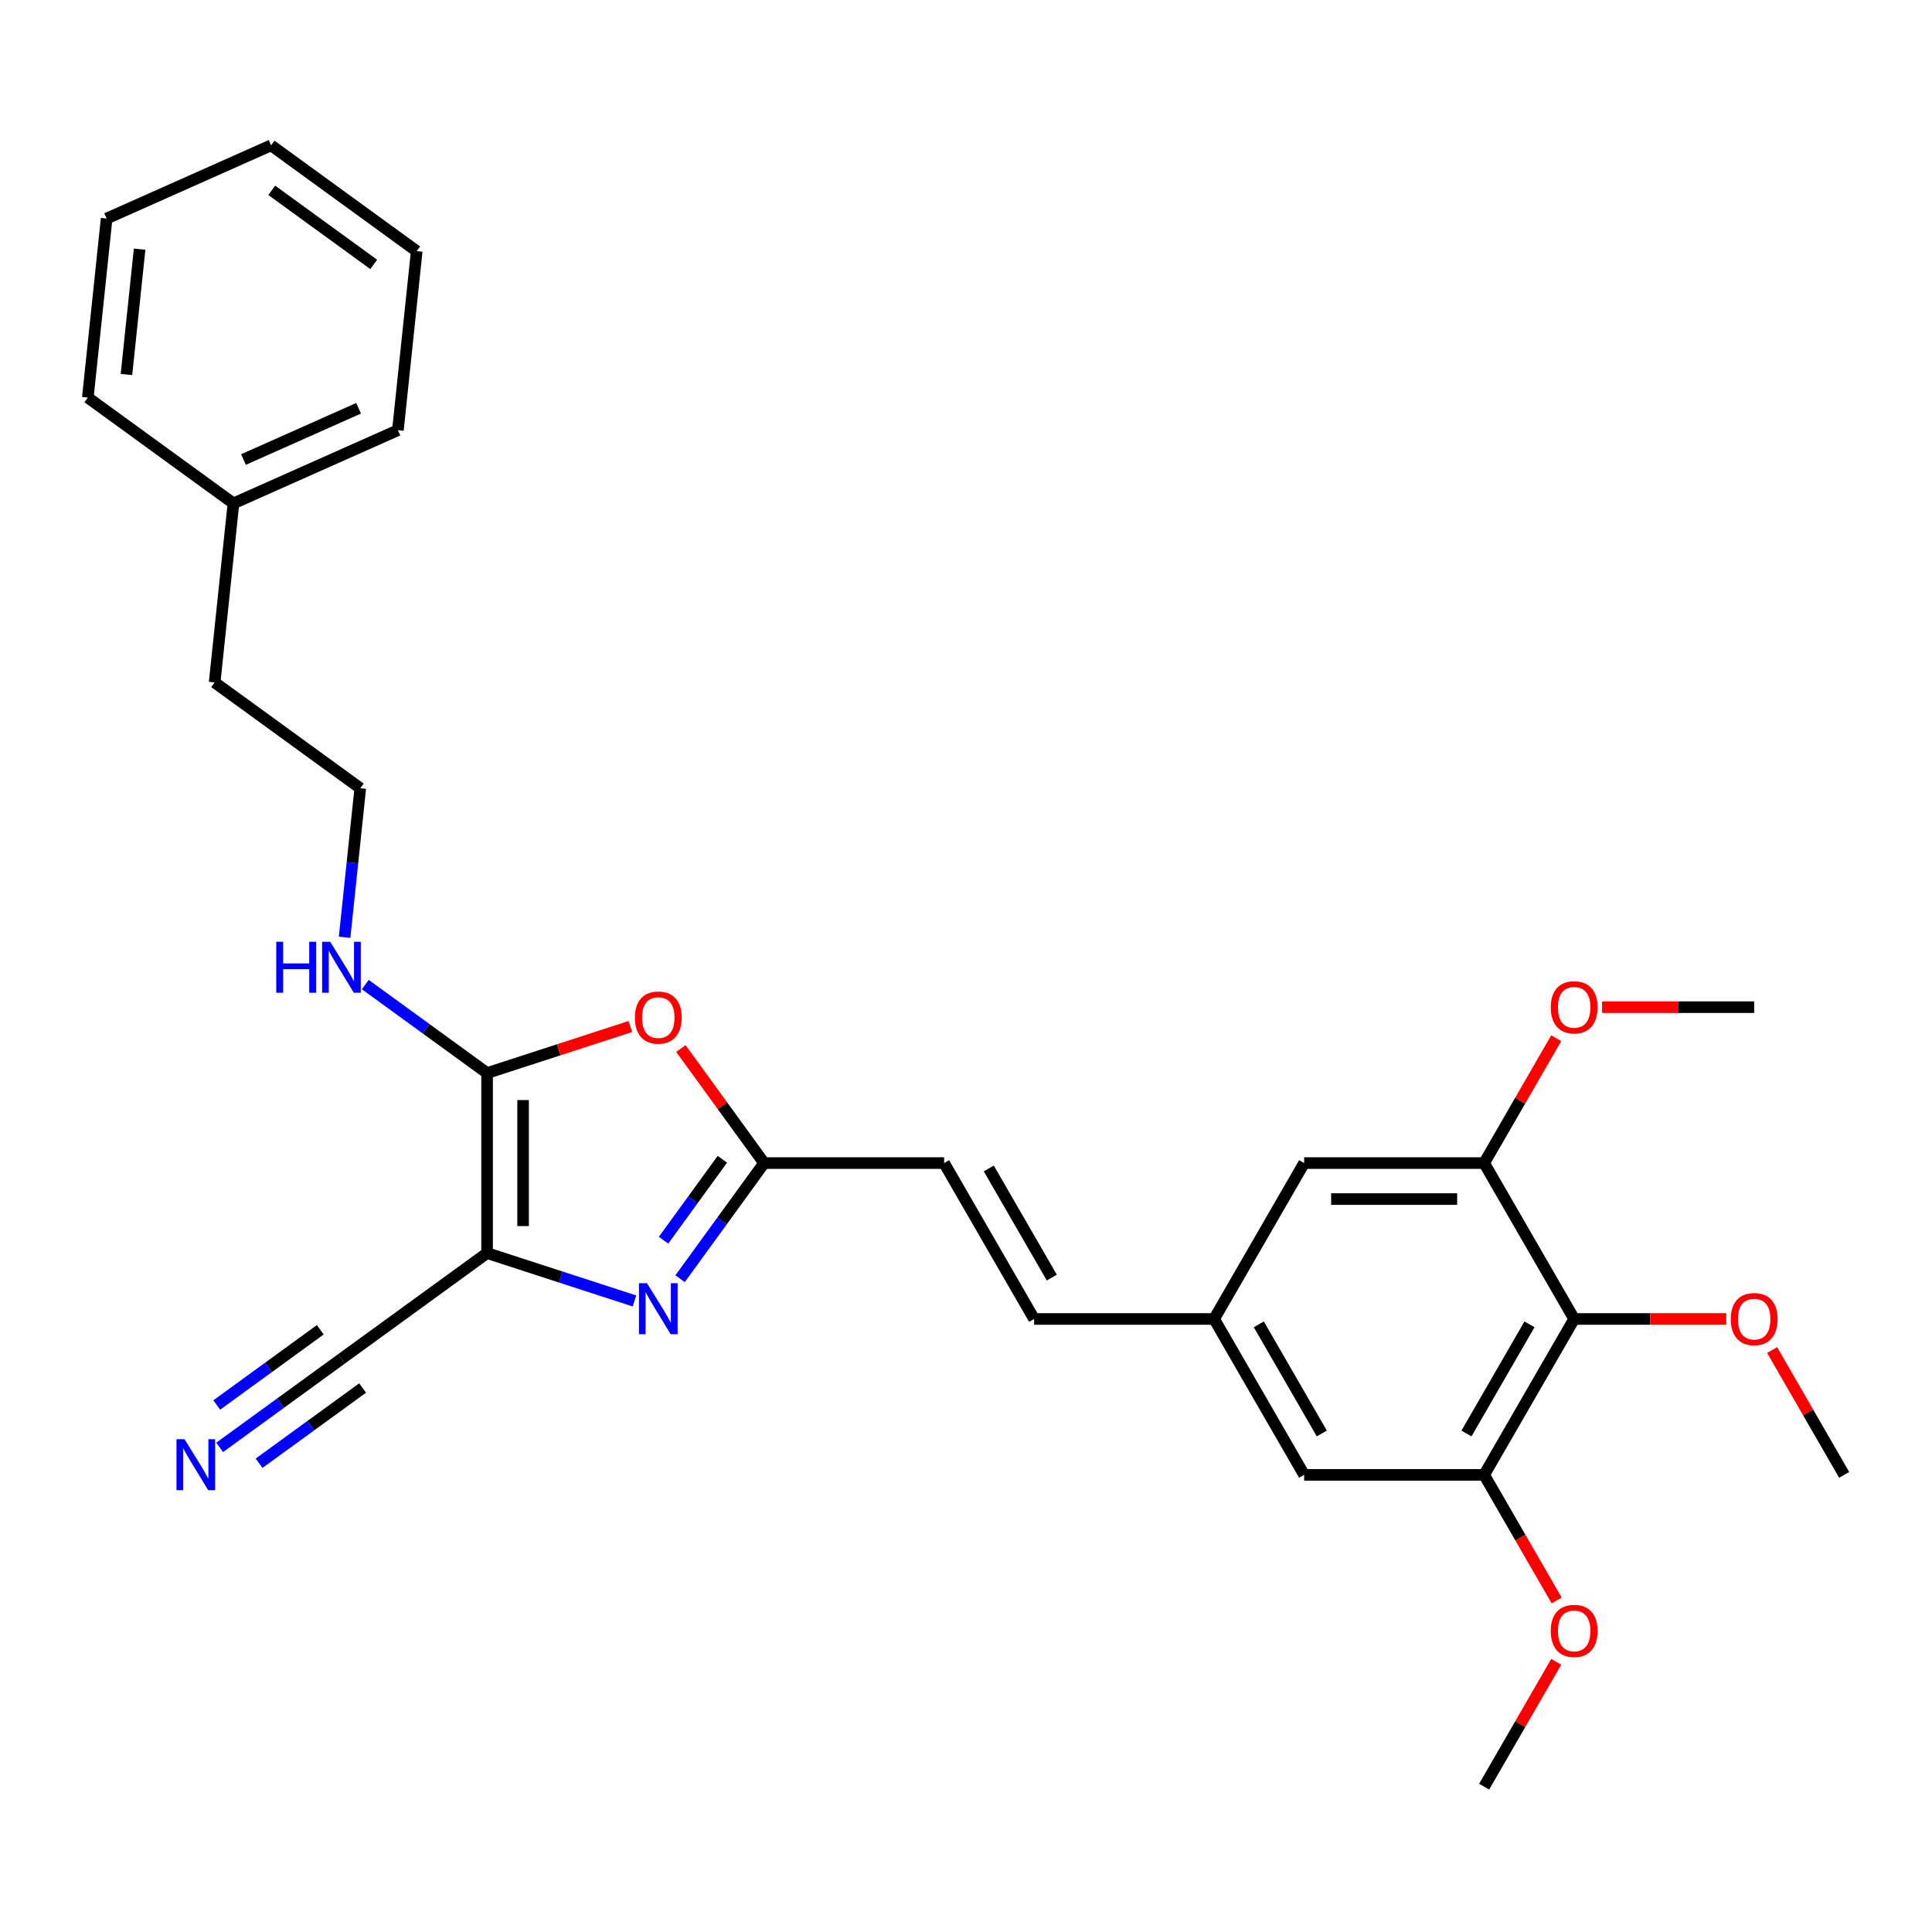 <?xml version='1.0' encoding='iso-8859-1'?>
<svg version='1.1' baseProfile='full'
              xmlns='http://www.w3.org/2000/svg'
                      xmlns:rdkit='http://www.rdkit.org/xml'
                      xmlns:xlink='http://www.w3.org/1999/xlink'
                  xml:space='preserve'
width='1000px' height='1000px' viewBox='0 0 1000 1000'>
<!-- END OF HEADER -->
<rect style='opacity:1.0;fill:#FFFFFF;stroke:none' width='1000' height='1000' x='0' y='0'> </rect>
<path class='bond-0' d='M 252.116,648.593 L 290.255,660.985' style='fill:none;fill-rule:evenodd;stroke:#000000;stroke-width:6px;stroke-linecap:butt;stroke-linejoin:miter;stroke-opacity:1' />
<path class='bond-0' d='M 290.255,660.985 L 328.394,673.377' style='fill:none;fill-rule:evenodd;stroke:#0000FF;stroke-width:6px;stroke-linecap:butt;stroke-linejoin:miter;stroke-opacity:1' />
<path class='bond-1' d='M 252.116,648.593 L 252.116,555.418' style='fill:none;fill-rule:evenodd;stroke:#000000;stroke-width:6px;stroke-linecap:butt;stroke-linejoin:miter;stroke-opacity:1' />
<path class='bond-1' d='M 270.751,634.617 L 270.751,569.395' style='fill:none;fill-rule:evenodd;stroke:#000000;stroke-width:6px;stroke-linecap:butt;stroke-linejoin:miter;stroke-opacity:1' />
<path class='bond-5' d='M 252.116,648.593 L 176.736,703.36' style='fill:none;fill-rule:evenodd;stroke:#000000;stroke-width:6px;stroke-linecap:butt;stroke-linejoin:miter;stroke-opacity:1' />
<path class='bond-3' d='M 352.008,661.863 L 373.753,631.934' style='fill:none;fill-rule:evenodd;stroke:#0000FF;stroke-width:6px;stroke-linecap:butt;stroke-linejoin:miter;stroke-opacity:1' />
<path class='bond-3' d='M 373.753,631.934 L 395.497,602.006' style='fill:none;fill-rule:evenodd;stroke:#000000;stroke-width:6px;stroke-linecap:butt;stroke-linejoin:miter;stroke-opacity:1' />
<path class='bond-3' d='M 343.455,641.931 L 358.677,620.981' style='fill:none;fill-rule:evenodd;stroke:#0000FF;stroke-width:6px;stroke-linecap:butt;stroke-linejoin:miter;stroke-opacity:1' />
<path class='bond-3' d='M 358.677,620.981 L 373.898,600.031' style='fill:none;fill-rule:evenodd;stroke:#000000;stroke-width:6px;stroke-linecap:butt;stroke-linejoin:miter;stroke-opacity:1' />
<path class='bond-2' d='M 252.116,555.418 L 289.202,543.368' style='fill:none;fill-rule:evenodd;stroke:#000000;stroke-width:6px;stroke-linecap:butt;stroke-linejoin:miter;stroke-opacity:1' />
<path class='bond-2' d='M 289.202,543.368 L 326.288,531.318' style='fill:none;fill-rule:evenodd;stroke:#FF0000;stroke-width:6px;stroke-linecap:butt;stroke-linejoin:miter;stroke-opacity:1' />
<path class='bond-14' d='M 252.116,555.418 L 220.594,532.516' style='fill:none;fill-rule:evenodd;stroke:#000000;stroke-width:6px;stroke-linecap:butt;stroke-linejoin:miter;stroke-opacity:1' />
<path class='bond-14' d='M 220.594,532.516 L 189.072,509.614' style='fill:none;fill-rule:evenodd;stroke:#0000FF;stroke-width:6px;stroke-linecap:butt;stroke-linejoin:miter;stroke-opacity:1' />
<path class='bond-29' d='M 352.414,542.708 L 373.956,572.357' style='fill:none;fill-rule:evenodd;stroke:#FF0000;stroke-width:6px;stroke-linecap:butt;stroke-linejoin:miter;stroke-opacity:1' />
<path class='bond-29' d='M 373.956,572.357 L 395.497,602.006' style='fill:none;fill-rule:evenodd;stroke:#000000;stroke-width:6px;stroke-linecap:butt;stroke-linejoin:miter;stroke-opacity:1' />
<path class='bond-9' d='M 395.497,602.006 L 488.672,602.006' style='fill:none;fill-rule:evenodd;stroke:#000000;stroke-width:6px;stroke-linecap:butt;stroke-linejoin:miter;stroke-opacity:1' />
<path class='bond-4' d='M 814.783,682.697 L 768.196,763.389' style='fill:none;fill-rule:evenodd;stroke:#000000;stroke-width:6px;stroke-linecap:butt;stroke-linejoin:miter;stroke-opacity:1' />
<path class='bond-4' d='M 791.657,685.484 L 759.046,741.968' style='fill:none;fill-rule:evenodd;stroke:#000000;stroke-width:6px;stroke-linecap:butt;stroke-linejoin:miter;stroke-opacity:1' />
<path class='bond-15' d='M 814.783,682.697 L 854.15,682.697' style='fill:none;fill-rule:evenodd;stroke:#000000;stroke-width:6px;stroke-linecap:butt;stroke-linejoin:miter;stroke-opacity:1' />
<path class='bond-15' d='M 854.15,682.697 L 893.516,682.697' style='fill:none;fill-rule:evenodd;stroke:#FF0000;stroke-width:6px;stroke-linecap:butt;stroke-linejoin:miter;stroke-opacity:1' />
<path class='bond-30' d='M 814.783,682.697 L 768.196,602.006' style='fill:none;fill-rule:evenodd;stroke:#000000;stroke-width:6px;stroke-linecap:butt;stroke-linejoin:miter;stroke-opacity:1' />
<path class='bond-8' d='M 176.736,703.36 L 145.214,726.262' style='fill:none;fill-rule:evenodd;stroke:#000000;stroke-width:6px;stroke-linecap:butt;stroke-linejoin:miter;stroke-opacity:1' />
<path class='bond-8' d='M 145.214,726.262 L 113.692,749.164' style='fill:none;fill-rule:evenodd;stroke:#0000FF;stroke-width:6px;stroke-linecap:butt;stroke-linejoin:miter;stroke-opacity:1' />
<path class='bond-8' d='M 165.782,688.284 L 138.989,707.75' style='fill:none;fill-rule:evenodd;stroke:#000000;stroke-width:6px;stroke-linecap:butt;stroke-linejoin:miter;stroke-opacity:1' />
<path class='bond-8' d='M 138.989,707.75 L 112.195,727.217' style='fill:none;fill-rule:evenodd;stroke:#0000FF;stroke-width:6px;stroke-linecap:butt;stroke-linejoin:miter;stroke-opacity:1' />
<path class='bond-8' d='M 187.689,718.436 L 160.895,737.902' style='fill:none;fill-rule:evenodd;stroke:#000000;stroke-width:6px;stroke-linecap:butt;stroke-linejoin:miter;stroke-opacity:1' />
<path class='bond-8' d='M 160.895,737.902 L 134.102,757.369' style='fill:none;fill-rule:evenodd;stroke:#0000FF;stroke-width:6px;stroke-linecap:butt;stroke-linejoin:miter;stroke-opacity:1' />
<path class='bond-6' d='M 768.196,602.006 L 675.021,602.006' style='fill:none;fill-rule:evenodd;stroke:#000000;stroke-width:6px;stroke-linecap:butt;stroke-linejoin:miter;stroke-opacity:1' />
<path class='bond-6' d='M 754.22,620.641 L 688.997,620.641' style='fill:none;fill-rule:evenodd;stroke:#000000;stroke-width:6px;stroke-linecap:butt;stroke-linejoin:miter;stroke-opacity:1' />
<path class='bond-16' d='M 768.196,602.006 L 786.847,569.701' style='fill:none;fill-rule:evenodd;stroke:#000000;stroke-width:6px;stroke-linecap:butt;stroke-linejoin:miter;stroke-opacity:1' />
<path class='bond-16' d='M 786.847,569.701 L 805.498,537.396' style='fill:none;fill-rule:evenodd;stroke:#FF0000;stroke-width:6px;stroke-linecap:butt;stroke-linejoin:miter;stroke-opacity:1' />
<path class='bond-7' d='M 768.196,763.389 L 675.021,763.389' style='fill:none;fill-rule:evenodd;stroke:#000000;stroke-width:6px;stroke-linecap:butt;stroke-linejoin:miter;stroke-opacity:1' />
<path class='bond-17' d='M 768.196,763.389 L 786.965,795.899' style='fill:none;fill-rule:evenodd;stroke:#000000;stroke-width:6px;stroke-linecap:butt;stroke-linejoin:miter;stroke-opacity:1' />
<path class='bond-17' d='M 786.965,795.899 L 805.735,828.409' style='fill:none;fill-rule:evenodd;stroke:#FF0000;stroke-width:6px;stroke-linecap:butt;stroke-linejoin:miter;stroke-opacity:1' />
<path class='bond-10' d='M 488.672,602.006 L 535.259,682.697' style='fill:none;fill-rule:evenodd;stroke:#000000;stroke-width:6px;stroke-linecap:butt;stroke-linejoin:miter;stroke-opacity:1' />
<path class='bond-10' d='M 511.798,604.792 L 544.409,661.276' style='fill:none;fill-rule:evenodd;stroke:#000000;stroke-width:6px;stroke-linecap:butt;stroke-linejoin:miter;stroke-opacity:1' />
<path class='bond-11' d='M 535.259,682.697 L 628.434,682.697' style='fill:none;fill-rule:evenodd;stroke:#000000;stroke-width:6px;stroke-linecap:butt;stroke-linejoin:miter;stroke-opacity:1' />
<path class='bond-12' d='M 628.434,682.697 L 675.021,602.006' style='fill:none;fill-rule:evenodd;stroke:#000000;stroke-width:6px;stroke-linecap:butt;stroke-linejoin:miter;stroke-opacity:1' />
<path class='bond-13' d='M 628.434,682.697 L 675.021,763.389' style='fill:none;fill-rule:evenodd;stroke:#000000;stroke-width:6px;stroke-linecap:butt;stroke-linejoin:miter;stroke-opacity:1' />
<path class='bond-13' d='M 651.56,685.484 L 684.171,741.968' style='fill:none;fill-rule:evenodd;stroke:#000000;stroke-width:6px;stroke-linecap:butt;stroke-linejoin:miter;stroke-opacity:1' />
<path class='bond-18' d='M 178.367,485.129 L 182.421,446.558' style='fill:none;fill-rule:evenodd;stroke:#0000FF;stroke-width:6px;stroke-linecap:butt;stroke-linejoin:miter;stroke-opacity:1' />
<path class='bond-18' d='M 182.421,446.558 L 186.475,407.987' style='fill:none;fill-rule:evenodd;stroke:#000000;stroke-width:6px;stroke-linecap:butt;stroke-linejoin:miter;stroke-opacity:1' />
<path class='bond-21' d='M 917.243,698.779 L 935.894,731.084' style='fill:none;fill-rule:evenodd;stroke:#FF0000;stroke-width:6px;stroke-linecap:butt;stroke-linejoin:miter;stroke-opacity:1' />
<path class='bond-21' d='M 935.894,731.084 L 954.545,763.389' style='fill:none;fill-rule:evenodd;stroke:#000000;stroke-width:6px;stroke-linecap:butt;stroke-linejoin:miter;stroke-opacity:1' />
<path class='bond-22' d='M 829.225,521.314 L 868.592,521.314' style='fill:none;fill-rule:evenodd;stroke:#FF0000;stroke-width:6px;stroke-linecap:butt;stroke-linejoin:miter;stroke-opacity:1' />
<path class='bond-22' d='M 868.592,521.314 L 907.958,521.314' style='fill:none;fill-rule:evenodd;stroke:#000000;stroke-width:6px;stroke-linecap:butt;stroke-linejoin:miter;stroke-opacity:1' />
<path class='bond-23' d='M 805.498,860.163 L 786.847,892.468' style='fill:none;fill-rule:evenodd;stroke:#FF0000;stroke-width:6px;stroke-linecap:butt;stroke-linejoin:miter;stroke-opacity:1' />
<path class='bond-23' d='M 786.847,892.468 L 768.196,924.773' style='fill:none;fill-rule:evenodd;stroke:#000000;stroke-width:6px;stroke-linecap:butt;stroke-linejoin:miter;stroke-opacity:1' />
<path class='bond-20' d='M 186.475,407.987 L 111.095,353.22' style='fill:none;fill-rule:evenodd;stroke:#000000;stroke-width:6px;stroke-linecap:butt;stroke-linejoin:miter;stroke-opacity:1' />
<path class='bond-19' d='M 120.835,260.556 L 111.095,353.22' style='fill:none;fill-rule:evenodd;stroke:#000000;stroke-width:6px;stroke-linecap:butt;stroke-linejoin:miter;stroke-opacity:1' />
<path class='bond-24' d='M 120.835,260.556 L 205.954,222.659' style='fill:none;fill-rule:evenodd;stroke:#000000;stroke-width:6px;stroke-linecap:butt;stroke-linejoin:miter;stroke-opacity:1' />
<path class='bond-24' d='M 126.023,237.848 L 185.606,211.319' style='fill:none;fill-rule:evenodd;stroke:#000000;stroke-width:6px;stroke-linecap:butt;stroke-linejoin:miter;stroke-opacity:1' />
<path class='bond-25' d='M 120.835,260.556 L 45.455,205.789' style='fill:none;fill-rule:evenodd;stroke:#000000;stroke-width:6px;stroke-linecap:butt;stroke-linejoin:miter;stroke-opacity:1' />
<path class='bond-26' d='M 205.954,222.659 L 215.693,129.994' style='fill:none;fill-rule:evenodd;stroke:#000000;stroke-width:6px;stroke-linecap:butt;stroke-linejoin:miter;stroke-opacity:1' />
<path class='bond-27' d='M 45.455,205.789 L 55.194,113.125' style='fill:none;fill-rule:evenodd;stroke:#000000;stroke-width:6px;stroke-linecap:butt;stroke-linejoin:miter;stroke-opacity:1' />
<path class='bond-27' d='M 65.448,193.838 L 72.266,128.973' style='fill:none;fill-rule:evenodd;stroke:#000000;stroke-width:6px;stroke-linecap:butt;stroke-linejoin:miter;stroke-opacity:1' />
<path class='bond-31' d='M 215.693,129.994 L 140.313,75.227' style='fill:none;fill-rule:evenodd;stroke:#000000;stroke-width:6px;stroke-linecap:butt;stroke-linejoin:miter;stroke-opacity:1' />
<path class='bond-31' d='M 193.433,136.855 L 140.667,98.518' style='fill:none;fill-rule:evenodd;stroke:#000000;stroke-width:6px;stroke-linecap:butt;stroke-linejoin:miter;stroke-opacity:1' />
<path class='bond-28' d='M 55.194,113.125 L 140.313,75.227' style='fill:none;fill-rule:evenodd;stroke:#000000;stroke-width:6px;stroke-linecap:butt;stroke-linejoin:miter;stroke-opacity:1' />
<path  class='atom-1' d='M 334.897 664.192
L 343.544 678.168
Q 344.401 679.547, 345.78 682.044
Q 347.159 684.541, 347.234 684.691
L 347.234 664.192
L 350.737 664.192
L 350.737 690.579
L 347.122 690.579
L 337.842 675.299
Q 336.761 673.51, 335.605 671.46
Q 334.487 669.41, 334.152 668.776
L 334.152 690.579
L 330.723 690.579
L 330.723 664.192
L 334.897 664.192
' fill='#0000FF'/>
<path  class='atom-3' d='M 328.617 526.7
Q 328.617 520.364, 331.748 516.824
Q 334.879 513.283, 340.73 513.283
Q 346.581 513.283, 349.712 516.824
Q 352.843 520.364, 352.843 526.7
Q 352.843 533.111, 349.675 536.763
Q 346.507 540.378, 340.73 540.378
Q 334.916 540.378, 331.748 536.763
Q 328.617 533.148, 328.617 526.7
M 340.73 537.397
Q 344.755 537.397, 346.917 534.713
Q 349.116 531.993, 349.116 526.7
Q 349.116 521.52, 346.917 518.911
Q 344.755 516.265, 340.73 516.265
Q 336.705 516.265, 334.506 518.874
Q 332.344 521.482, 332.344 526.7
Q 332.344 532.03, 334.506 534.713
Q 336.705 537.397, 340.73 537.397
' fill='#FF0000'/>
<path  class='atom-9' d='M 95.523 744.933
L 104.17 758.909
Q 105.027 760.288, 106.406 762.785
Q 107.785 765.282, 107.859 765.432
L 107.859 744.933
L 111.363 744.933
L 111.363 771.32
L 107.747 771.32
L 98.467 756.039
Q 97.386 754.251, 96.231 752.201
Q 95.113 750.151, 94.778 749.517
L 94.778 771.32
L 91.349 771.32
L 91.349 744.933
L 95.523 744.933
' fill='#0000FF'/>
<path  class='atom-15' d='M 142.988 487.458
L 146.566 487.458
L 146.566 498.676
L 160.057 498.676
L 160.057 487.458
L 163.635 487.458
L 163.635 513.845
L 160.057 513.845
L 160.057 501.658
L 146.566 501.658
L 146.566 513.845
L 142.988 513.845
L 142.988 487.458
' fill='#0000FF'/>
<path  class='atom-15' d='M 170.903 487.458
L 179.55 501.434
Q 180.407 502.813, 181.786 505.31
Q 183.165 507.807, 183.239 507.956
L 183.239 487.458
L 186.743 487.458
L 186.743 513.845
L 183.127 513.845
L 173.847 498.564
Q 172.766 496.775, 171.611 494.726
Q 170.493 492.676, 170.158 492.042
L 170.158 513.845
L 166.729 513.845
L 166.729 487.458
L 170.903 487.458
' fill='#0000FF'/>
<path  class='atom-16' d='M 895.845 682.772
Q 895.845 676.436, 898.976 672.895
Q 902.107 669.355, 907.958 669.355
Q 913.809 669.355, 916.94 672.895
Q 920.071 676.436, 920.071 682.772
Q 920.071 689.182, 916.903 692.835
Q 913.735 696.45, 907.958 696.45
Q 902.144 696.45, 898.976 692.835
Q 895.845 689.22, 895.845 682.772
M 907.958 693.468
Q 911.983 693.468, 914.145 690.785
Q 916.344 688.064, 916.344 682.772
Q 916.344 677.591, 914.145 674.983
Q 911.983 672.336, 907.958 672.336
Q 903.933 672.336, 901.734 674.945
Q 899.572 677.554, 899.572 682.772
Q 899.572 688.102, 901.734 690.785
Q 903.933 693.468, 907.958 693.468
' fill='#FF0000'/>
<path  class='atom-17' d='M 802.671 521.389
Q 802.671 515.053, 805.801 511.512
Q 808.932 507.971, 814.783 507.971
Q 820.635 507.971, 823.765 511.512
Q 826.896 515.053, 826.896 521.389
Q 826.896 527.799, 823.728 531.451
Q 820.56 535.067, 814.783 535.067
Q 808.969 535.067, 805.801 531.451
Q 802.671 527.836, 802.671 521.389
M 814.783 532.085
Q 818.808 532.085, 820.97 529.402
Q 823.169 526.681, 823.169 521.389
Q 823.169 516.208, 820.97 513.599
Q 818.808 510.953, 814.783 510.953
Q 810.758 510.953, 808.559 513.562
Q 806.398 516.171, 806.398 521.389
Q 806.398 526.718, 808.559 529.402
Q 810.758 532.085, 814.783 532.085
' fill='#FF0000'/>
<path  class='atom-18' d='M 802.671 844.155
Q 802.671 837.82, 805.801 834.279
Q 808.932 830.738, 814.783 830.738
Q 820.635 830.738, 823.765 834.279
Q 826.896 837.82, 826.896 844.155
Q 826.896 850.566, 823.728 854.218
Q 820.56 857.833, 814.783 857.833
Q 808.969 857.833, 805.801 854.218
Q 802.671 850.603, 802.671 844.155
M 814.783 854.852
Q 818.808 854.852, 820.97 852.168
Q 823.169 849.448, 823.169 844.155
Q 823.169 838.975, 820.97 836.366
Q 818.808 833.72, 814.783 833.72
Q 810.758 833.72, 808.559 836.329
Q 806.398 838.938, 806.398 844.155
Q 806.398 849.485, 808.559 852.168
Q 810.758 854.852, 814.783 854.852
' fill='#FF0000'/>
</svg>
